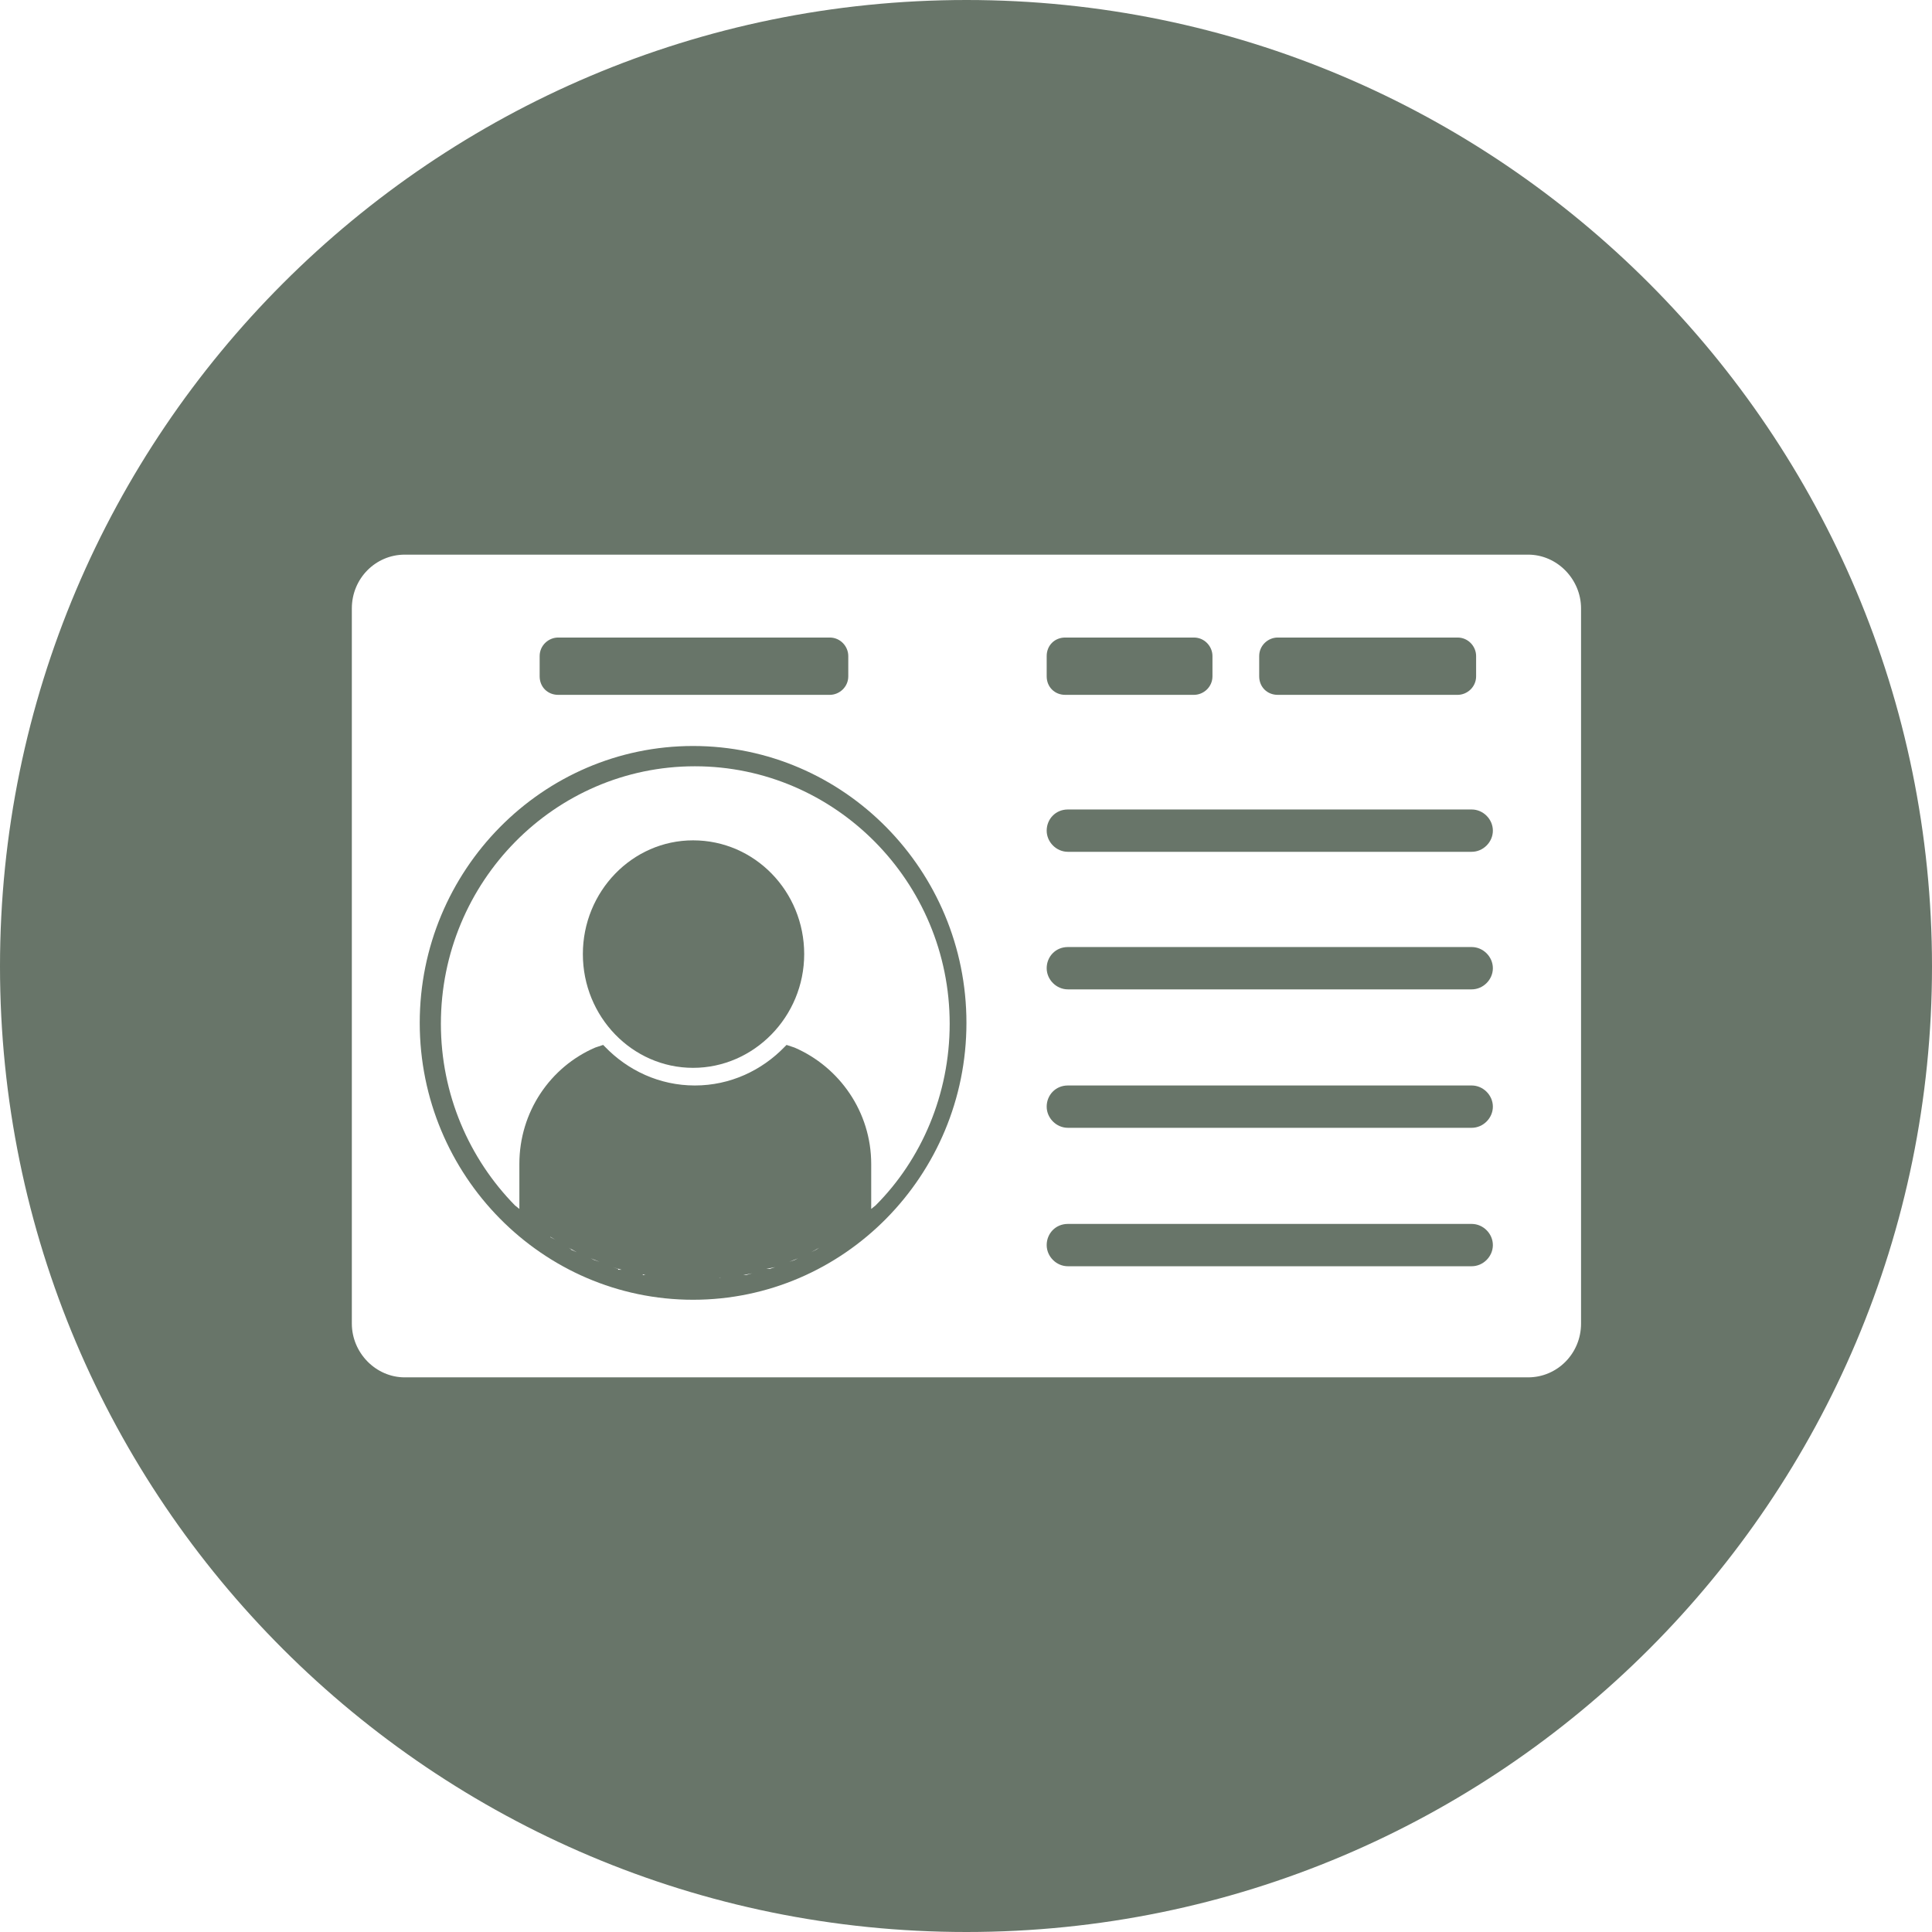 <?xml version="1.0" encoding="UTF-8"?>
<svg id="Capa_2" data-name="Capa 2" xmlns="http://www.w3.org/2000/svg" xmlns:xlink="http://www.w3.org/1999/xlink" viewBox="0 0 21.91 21.91">
  <defs>
    <style>
      .cls-1 {
        fill: #687569;
      }

      .cls-2 {
        clip-path: url(#clippath);
      }

      .cls-3 {
        fill: none;
      }
    </style>
    <clipPath id="clippath">
      <rect class="cls-3" width="21.91" height="21.91"/>
    </clipPath>
  </defs>
  <g id="Capa_1-2" data-name="Capa 1">
    <path class="cls-1" d="M7.86,8.46c-1.71,0-3.1,1.41-3.1,3.14s1.39,3.14,3.1,3.14,3.1-1.41,3.1-3.14-1.39-3.14-3.1-3.14Zm-1.61,5.56h-.02s.07,.04,.07,.04l-.06-.03h0Zm.23,.15l-.03-.02,.09,.05-.07-.03Zm.26,.12l-.04-.02,.1,.04-.06-.02Zm.27,.1l-.06-.02,.1,.03h-.04Zm.28,.06l-.07-.02,.1,.03h-.03Zm.29,.04h-.07s.09,0,.09,0h-.02Zm.59,0h-.02s.09-.01,.09-.01h-.07Zm.29-.03h-.03s.1-.02,.1-.02l-.07,.02Zm.28-.07h-.05s.1-.02,.1-.02l-.06,.02Zm.27-.1l-.06,.02,.1-.04-.04,.02Zm.25-.12l-.06,.03,.09-.05-.03,.02Zm.24-.15l-.06,.04,.07-.04h-.01Zm.43-.35l-.05,.04v-.51c0-.59-.36-1.1-.87-1.32l-.09-.03-.02,.02c-.26,.27-.62,.44-1.02,.44s-.76-.17-1.02-.44l-.02-.02-.09,.03c-.51,.22-.86,.73-.86,1.32v.51l-.05-.04c-.52-.53-.84-1.26-.84-2.06,0-1.61,1.29-2.92,2.88-2.92s2.89,1.31,2.89,2.92c0,.8-.32,1.54-.84,2.06Z"/>
    <path class="cls-1" d="M16.69,13.88h-4.58c-.14,0-.24,.11-.24,.24s.11,.24,.24,.24h4.58c.13,0,.24-.11,.24-.24s-.11-.24-.24-.24Z"/>
    <path class="cls-1" d="M12.08,7.88h1.46c.11,0,.21-.09,.21-.21v-.23c0-.11-.09-.21-.21-.21h-1.46c-.12,0-.21,.09-.21,.21v.23c0,.12,.09,.21,.21,.21Z"/>
    <path class="cls-1" d="M6.33,7.88h3.08c.11,0,.21-.09,.21-.21v-.23c0-.11-.09-.21-.21-.21h-3.08c-.11,0-.21,.09-.21,.21v.23c0,.12,.09,.21,.21,.21Z"/>
    <path class="cls-1" d="M7.86,9.53c-.69,0-1.25,.58-1.25,1.29s.56,1.29,1.25,1.29,1.26-.58,1.26-1.29-.56-1.29-1.26-1.29Z"/>
    <path class="cls-1" d="M16.69,12.31h-4.58c-.14,0-.24,.11-.24,.24s.11,.24,.24,.24h4.58c.13,0,.24-.11,.24-.24s-.11-.24-.24-.24Z"/>
    <g class="cls-2">
      <path class="cls-1" d="M10.96,0C4.91,0,0,4.91,0,10.96s4.91,10.95,10.96,10.95,10.95-4.91,10.95-10.95S17.01,0,10.96,0Zm6.97,15.01c0,.34-.27,.61-.6,.61H4.59c-.33,0-.6-.28-.6-.61V6.9c0-.34,.27-.61,.6-.61h12.74c.33,0,.6,.28,.6,.61V15.01Z"/>
    </g>
    <path class="cls-1" d="M14.49,7.88h2.04c.11,0,.21-.09,.21-.21v-.23c0-.11-.09-.21-.21-.21h-2.04c-.11,0-.21,.09-.21,.21v.23c0,.12,.09,.21,.21,.21Z"/>
    <path class="cls-1" d="M16.69,10.74h-4.58c-.14,0-.24,.11-.24,.24s.11,.24,.24,.24h4.58c.13,0,.24-.11,.24-.24s-.11-.24-.24-.24Z"/>
    <path class="cls-1" d="M16.69,9.18h-4.58c-.14,0-.24,.11-.24,.24s.11,.24,.24,.24h4.58c.13,0,.24-.11,.24-.24s-.11-.24-.24-.24Z"/>
  </g>
</svg>